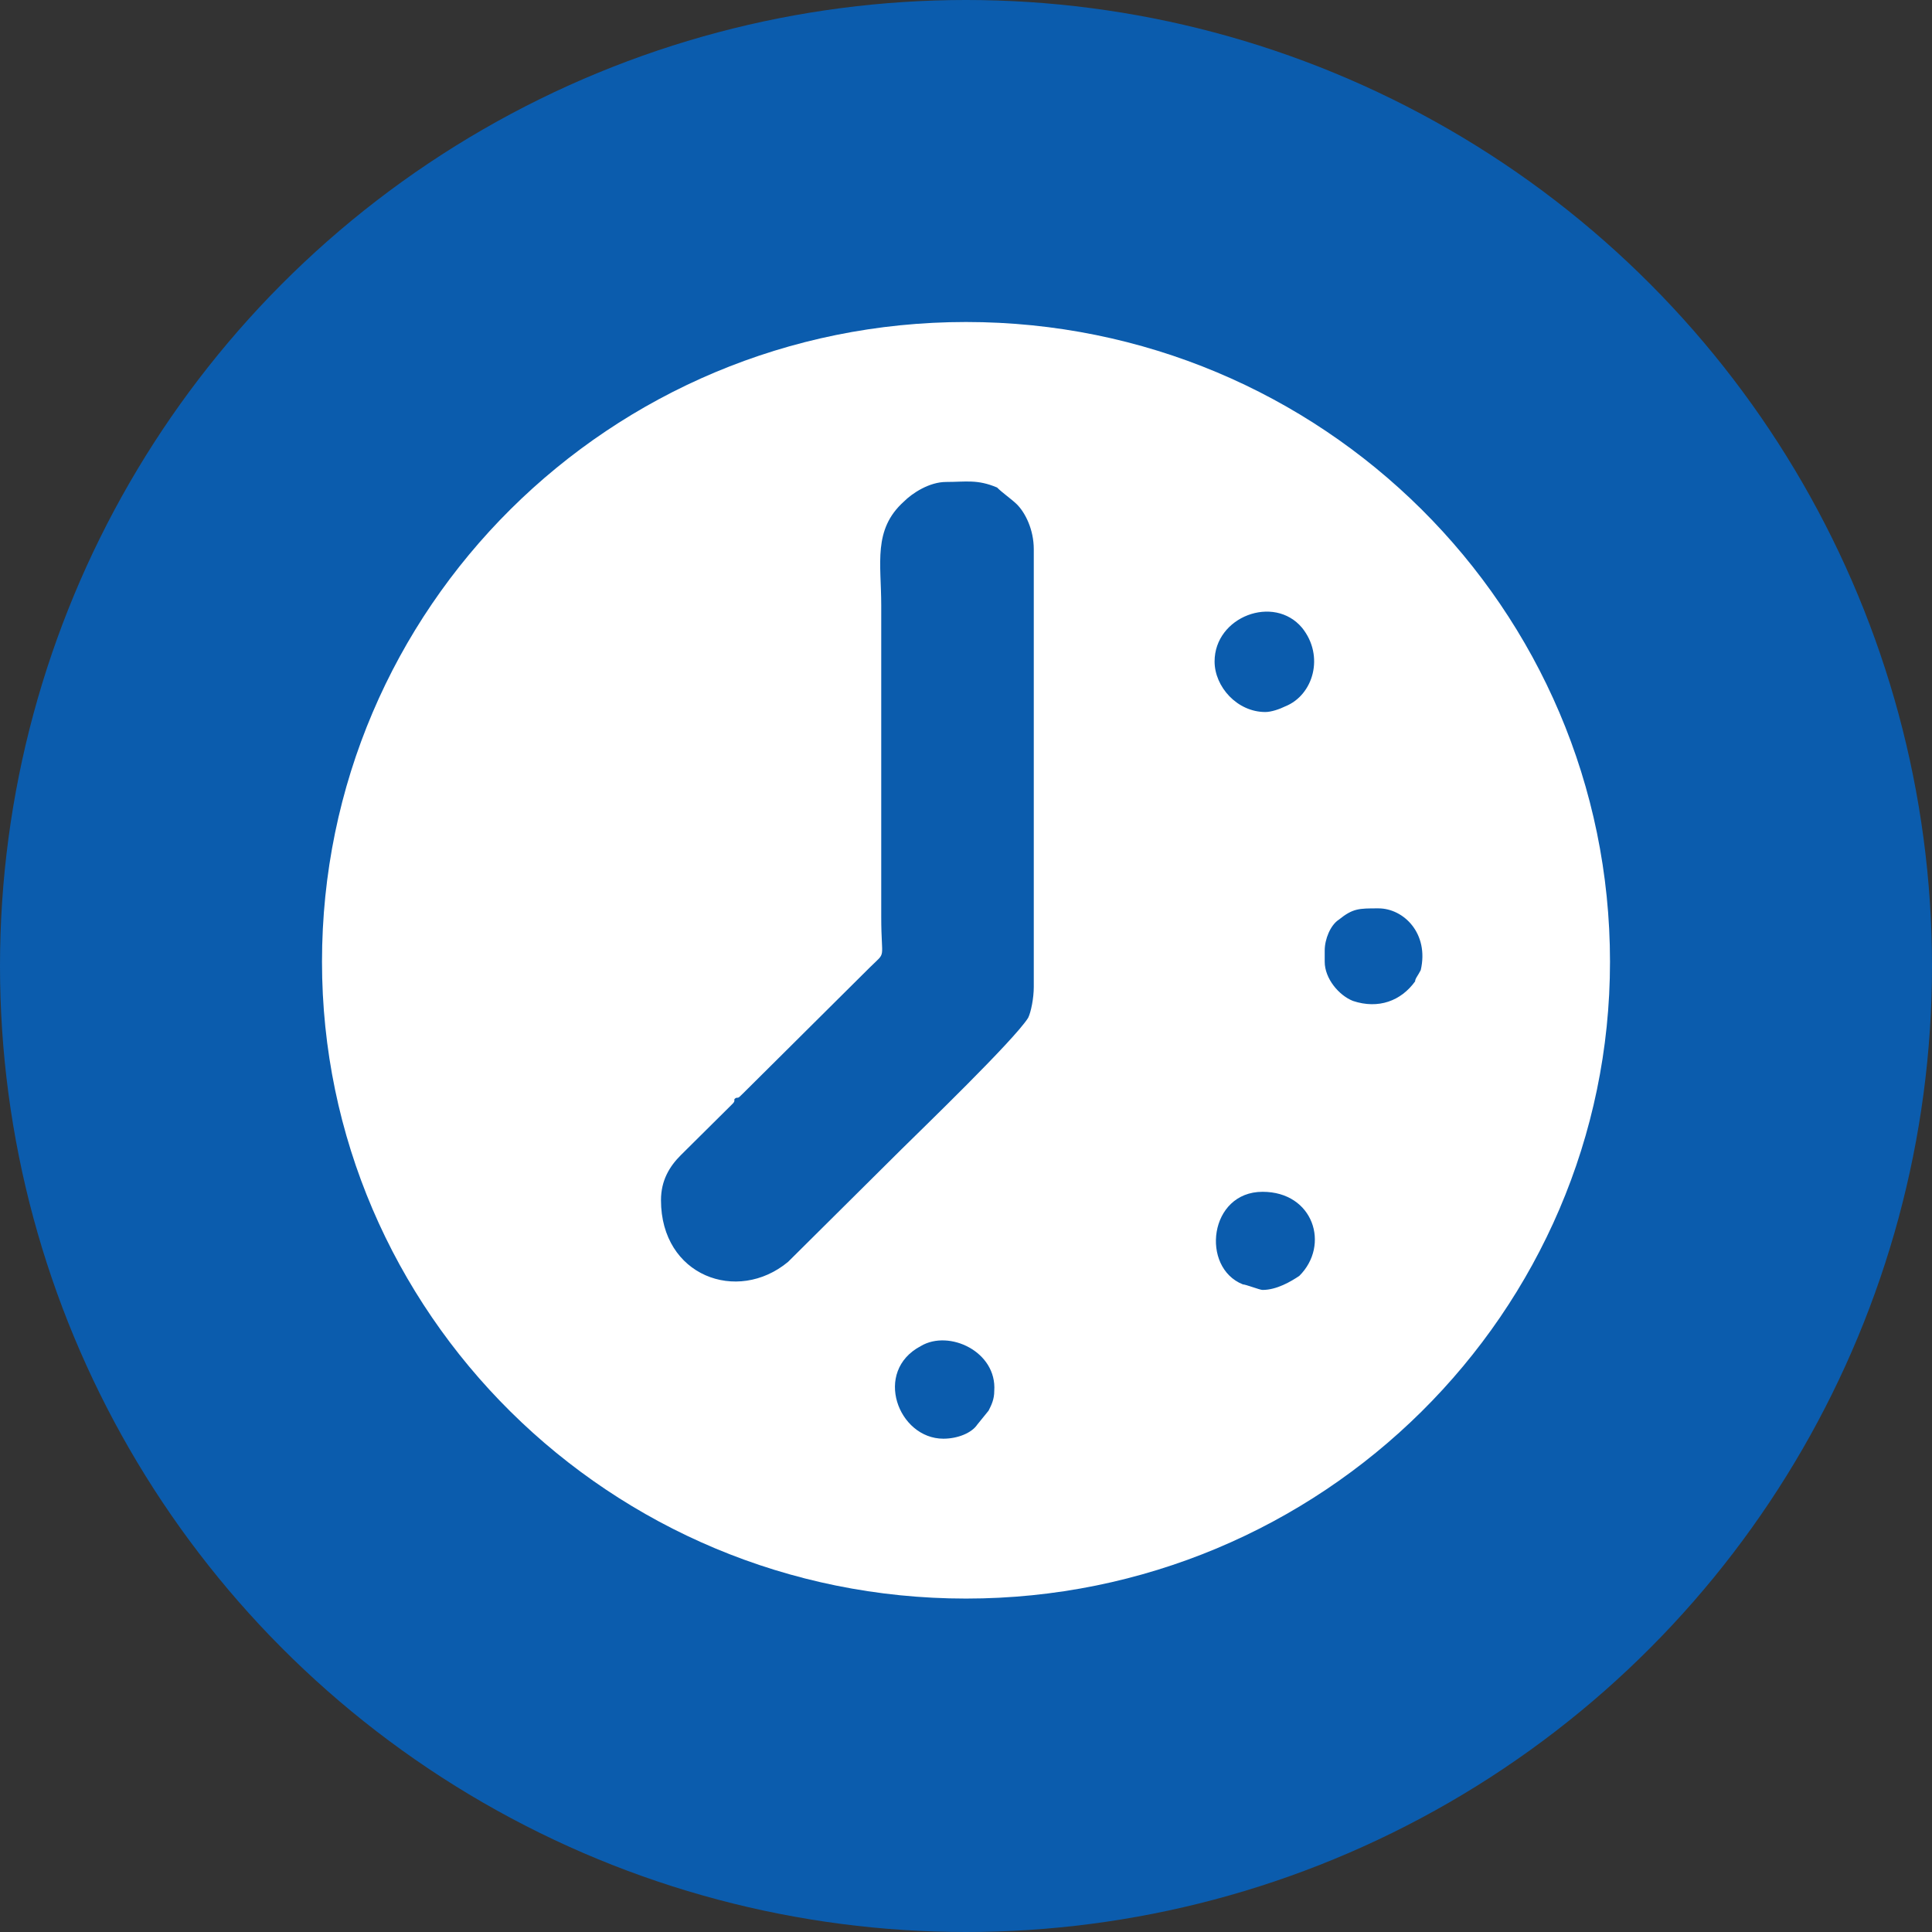 <svg xmlns="http://www.w3.org/2000/svg" width="24" height="24" viewBox="0 0 24 24" fill="none"><rect x="0" y="0" width="24" height="24" fill="#333333" stroke="none"/><circle cx="12" cy="12" r="12" fill="#0B5CAD"></circle><path fill-rule="evenodd" clip-rule="evenodd" d="M12 4C16.421 4 20 7.555 20 11.947C20 16.303 16.421 19.858 12 19.858C7.579 19.858 4 16.303 4 11.947C4 7.555 7.579 4 12 4ZM15.684 16.024C15.86 16.024 16.035 15.92 16.14 15.85C16.526 15.467 16.316 14.805 15.684 14.805C15.018 14.805 14.912 15.745 15.439 15.955C15.474 15.955 15.649 16.024 15.684 16.024ZM16.456 11.807V11.947C16.456 12.156 16.632 12.365 16.807 12.434C17.123 12.539 17.404 12.434 17.579 12.191C17.579 12.156 17.614 12.121 17.649 12.051C17.754 11.598 17.439 11.284 17.123 11.284C16.877 11.284 16.807 11.284 16.632 11.424C16.526 11.493 16.456 11.668 16.456 11.807ZM11.719 17.872C11.895 17.872 12.07 17.802 12.14 17.697L12.281 17.523C12.316 17.453 12.351 17.384 12.351 17.279C12.386 16.791 11.79 16.512 11.439 16.721C10.842 17.035 11.158 17.872 11.719 17.872ZM15.719 8.845C15.79 8.845 15.895 8.81 15.965 8.775C16.316 8.635 16.456 8.148 16.175 7.799C15.825 7.381 15.088 7.66 15.088 8.217C15.088 8.531 15.368 8.845 15.719 8.845ZM8.211 14.909C8.211 15.85 9.158 16.199 9.789 15.676L11.193 14.282C11.439 14.038 12.597 12.922 12.772 12.644C12.807 12.574 12.842 12.4 12.842 12.26V6.823C12.842 6.579 12.737 6.37 12.632 6.265C12.561 6.196 12.456 6.126 12.386 6.056C12.14 5.952 12 5.987 11.754 5.987C11.544 5.987 11.333 6.126 11.228 6.231C10.842 6.579 10.947 6.997 10.947 7.52V11.389C10.947 11.947 11.018 11.807 10.807 12.016L10.035 12.783C9.965 12.853 9.895 12.922 9.825 12.992L9.228 13.585C9.123 13.689 9.298 13.515 9.193 13.619C9.158 13.654 9.158 13.619 9.123 13.654C9.123 13.689 9.123 13.689 9.088 13.724L8.596 14.212L8.456 14.351C8.316 14.491 8.211 14.665 8.211 14.909Z" fill="white"></path></svg>